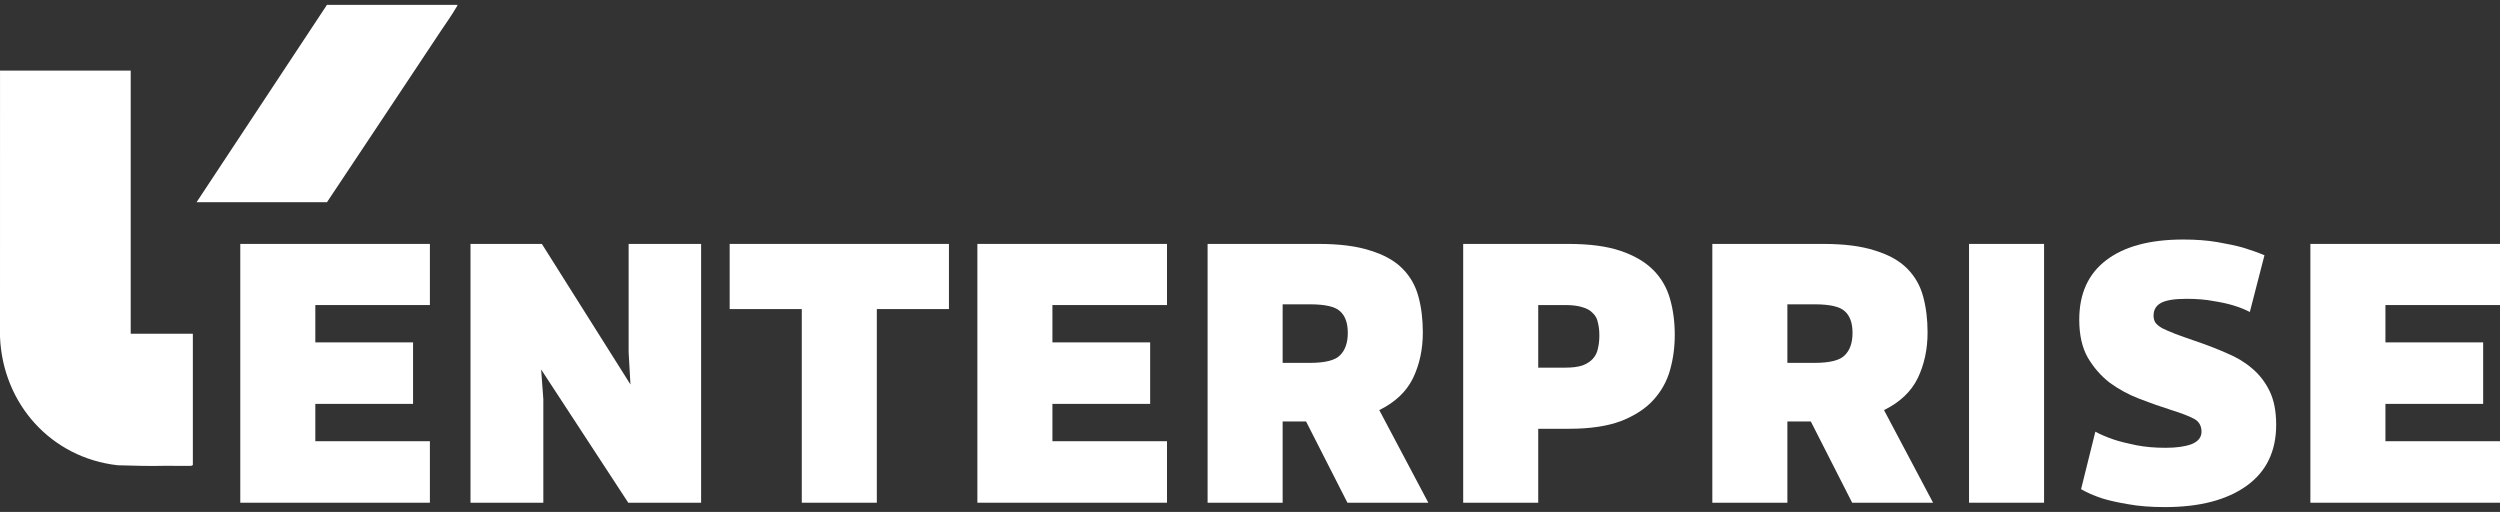<svg width="210" height="43" viewBox="0 0 210 43" fill="none" xmlns="http://www.w3.org/2000/svg">
<rect x="0" y="0" width="210" height="43" fill="#333333" stroke="none"/>
<path d="M194.072 42.228V20.489H210V25.624H200.376V28.76H208.585V33.926H200.376V37.062H210V42.228H194.072Z" fill="white"/>
<path d="M176.01 36.262C176.461 36.508 176.994 36.734 177.609 36.939C178.121 37.103 178.736 37.257 179.453 37.4C180.191 37.544 181.011 37.615 181.913 37.615C182.815 37.615 183.543 37.513 184.096 37.308C184.65 37.082 184.927 36.734 184.927 36.262C184.927 35.77 184.722 35.412 184.312 35.186C183.902 34.961 183.235 34.705 182.313 34.417C181.473 34.151 180.601 33.843 179.699 33.495C178.797 33.147 177.967 32.696 177.209 32.142C176.471 31.568 175.856 30.861 175.364 30.02C174.892 29.18 174.657 28.124 174.657 26.854C174.657 24.681 175.405 23.02 176.901 21.872C178.418 20.704 180.581 20.12 183.389 20.12C184.455 20.12 185.408 20.191 186.249 20.335C187.089 20.478 187.807 20.632 188.401 20.796C189.078 21.001 189.682 21.216 190.215 21.442L188.985 26.208C188.596 26.003 188.135 25.818 187.602 25.654C187.13 25.511 186.567 25.388 185.911 25.285C185.275 25.162 184.527 25.101 183.666 25.101C182.62 25.101 181.893 25.224 181.483 25.47C181.093 25.695 180.899 26.044 180.899 26.515C180.899 26.741 180.95 26.936 181.052 27.099C181.155 27.243 181.339 27.397 181.606 27.561C181.893 27.704 182.272 27.868 182.743 28.053C183.235 28.237 183.871 28.463 184.65 28.729C185.49 29.016 186.3 29.334 187.079 29.682C187.878 30.01 188.575 30.43 189.17 30.943C189.785 31.455 190.277 32.091 190.646 32.849C191.015 33.608 191.199 34.551 191.199 35.678C191.199 37.913 190.369 39.624 188.709 40.813C187.048 42.002 184.763 42.596 181.852 42.596C180.663 42.596 179.628 42.514 178.746 42.35C177.885 42.207 177.158 42.043 176.563 41.858C175.887 41.633 175.302 41.377 174.81 41.09L176.01 36.262Z" fill="white"/>
<path d="M165.399 42.228V20.489H171.702V42.228H165.399Z" fill="white"/>
<path d="M153.153 20.489C154.916 20.489 156.361 20.674 157.489 21.043C158.637 21.391 159.538 21.893 160.194 22.549C160.85 23.205 161.301 23.994 161.547 24.917C161.793 25.819 161.916 26.823 161.916 27.93C161.916 29.345 161.64 30.626 161.086 31.774C160.533 32.901 159.59 33.793 158.257 34.449L162.378 42.228H155.582L152.108 35.402H150.14V42.228H143.836V20.489H153.153ZM150.14 30.482H152.415C153.707 30.482 154.557 30.267 154.967 29.836C155.398 29.406 155.613 28.781 155.613 27.961C155.613 27.141 155.398 26.536 154.967 26.147C154.557 25.757 153.707 25.562 152.415 25.562H150.14V30.482Z" fill="white"/>
<path d="M122.908 42.228V20.489H131.763C133.526 20.489 134.981 20.684 136.129 21.073C137.277 21.463 138.19 21.996 138.866 22.672C139.542 23.349 140.014 24.158 140.28 25.101C140.547 26.024 140.68 27.038 140.68 28.145C140.68 29.17 140.547 30.154 140.28 31.097C140.014 32.04 139.542 32.88 138.866 33.618C138.21 34.336 137.308 34.92 136.16 35.371C135.012 35.802 133.557 36.017 131.794 36.017H129.211V42.228H122.908ZM131.486 30.882C132.081 30.882 132.563 30.82 132.932 30.697C133.301 30.554 133.588 30.369 133.793 30.144C134.018 29.898 134.162 29.611 134.223 29.283C134.305 28.955 134.346 28.586 134.346 28.176C134.346 27.766 134.305 27.407 134.223 27.1C134.162 26.772 134.018 26.505 133.793 26.3C133.588 26.075 133.301 25.911 132.932 25.808C132.563 25.685 132.081 25.624 131.486 25.624H129.211V30.882H131.486Z" fill="white"/>
<path d="M110.755 20.489C112.518 20.489 113.963 20.674 115.091 21.043C116.239 21.391 117.141 21.893 117.796 22.549C118.452 23.205 118.903 23.994 119.149 24.917C119.395 25.819 119.518 26.823 119.518 27.93C119.518 29.345 119.242 30.626 118.688 31.774C118.135 32.901 117.192 33.793 115.859 34.449L119.98 42.228H113.184L109.71 35.402H107.742V42.228H101.438V20.489H110.755ZM107.742 30.482H110.017C111.309 30.482 112.159 30.267 112.569 29.836C113 29.406 113.215 28.781 113.215 27.961C113.215 27.141 113 26.536 112.569 26.147C112.159 25.757 111.309 25.562 110.017 25.562H107.742V30.482Z" fill="white"/>
<path d="M82.1 42.228V20.489H98.028V25.624H88.403V28.76H96.613V33.926H88.403V37.062H98.028V42.228H82.1Z" fill="white"/>
<path d="M67.35 42.228V25.962H61.292V20.489H79.711V25.962H73.653V42.228H67.35Z" fill="white"/>
<path d="M52.774 42.228L45.456 31.036L45.64 33.526V42.228H39.522V20.489H45.517L52.958 32.296L52.805 29.59V20.489H58.893V42.228H52.774Z" fill="white"/>
<path d="M20.184 42.228V20.489H36.111V25.624H26.487V28.76H34.697V33.926H26.487V37.062H36.111V42.228H20.184Z" fill="white"/>
<path d="M38.42 0.407C38.434 0.475 38.396 0.506 38.367 0.557C37.98 1.237 37.426 2.002 36.985 2.669C33.827 7.451 30.633 12.209 27.466 16.985H16.512L27.465 0.407H38.419H38.42Z" fill="white"/>
<path d="M10.979 5.933V28.036H16.2V28.104V39.066L16.047 39.135C11.899 39.099 14.035 39.198 9.892 39.082C4.295 38.458 0.228 33.932 0 28.286L0.002 5.933H10.978H10.979Z" fill="white"/>
</svg>
